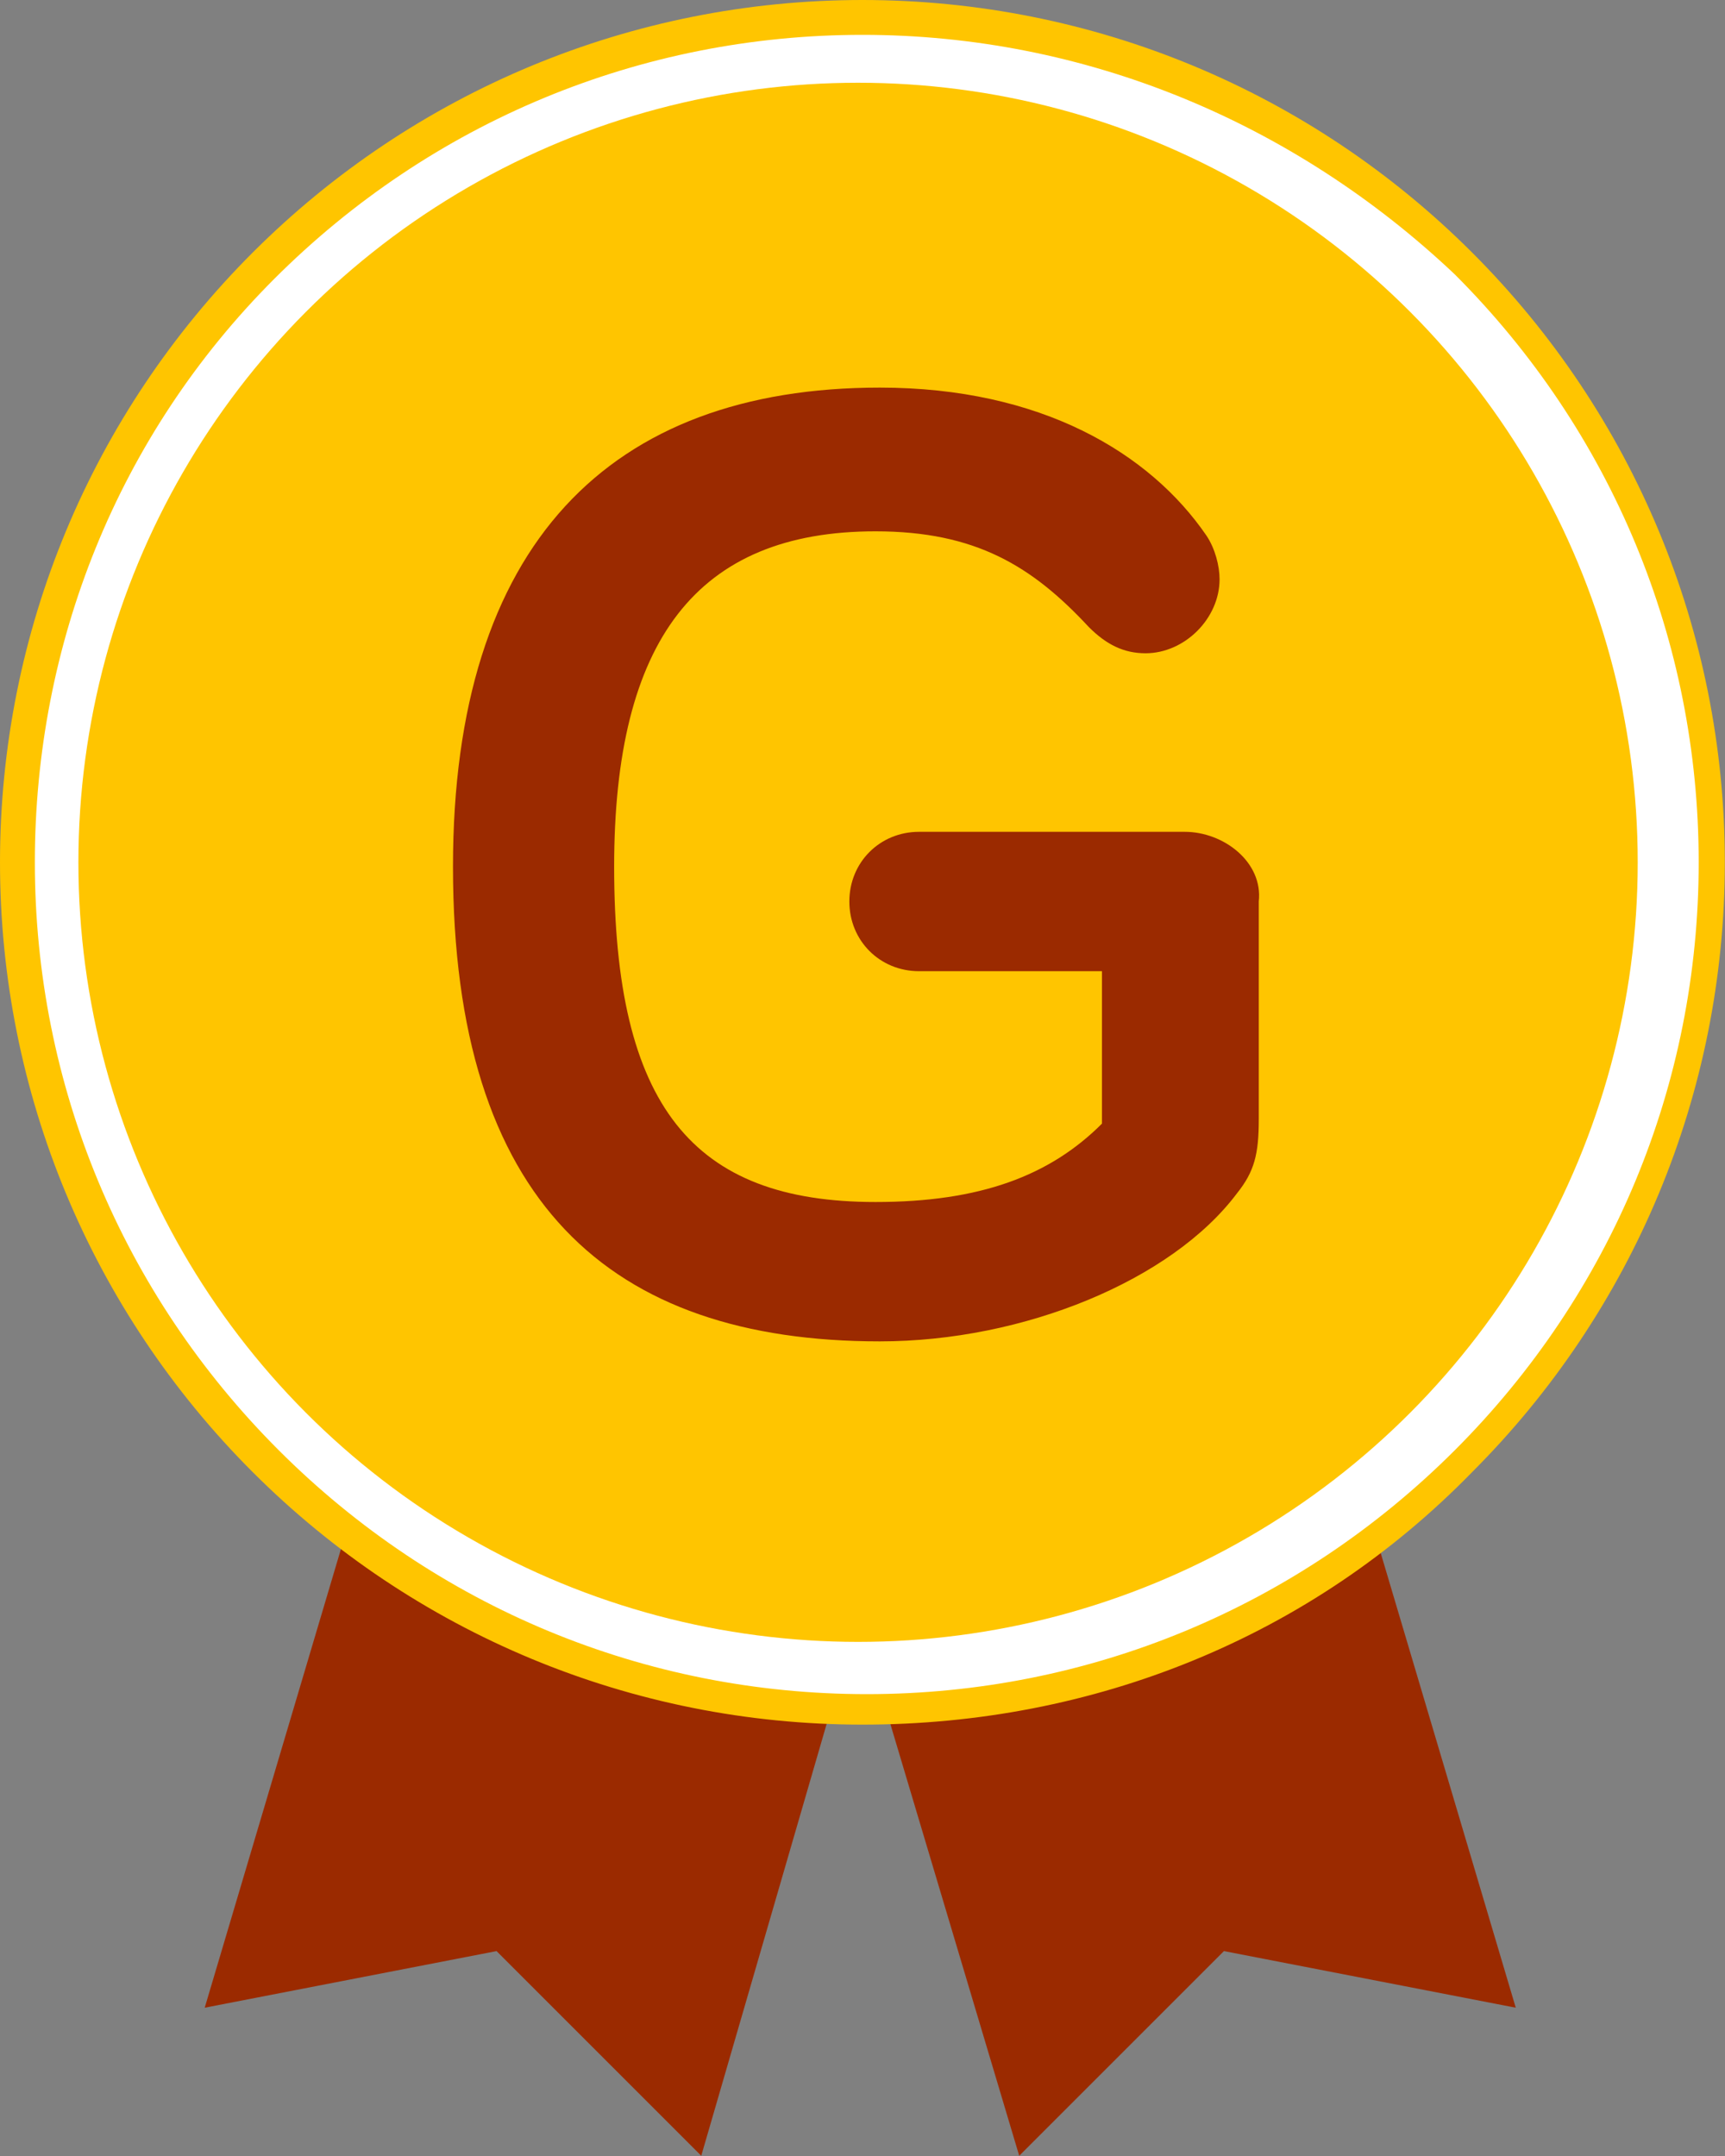 <?xml version="1.0" encoding="UTF-8" standalone="no"?>
<svg
   xmlns:dc="http://purl.org/dc/elements/1.1/"
   xmlns:cc="http://creativecommons.org/ns#"
   xmlns:rdf="http://www.w3.org/1999/02/22-rdf-syntax-ns#"
   xmlns:svg="http://www.w3.org/2000/svg"
   xmlns="http://www.w3.org/2000/svg"
   xmlns:sodipodi="http://sodipodi.sourceforge.net/DTD/sodipodi-0.dtd"
   xmlns:inkscape="http://www.inkscape.org/namespaces/inkscape"
   sodipodi:docname="heureka-logo--g-badge.svg"
   inkscape:version="1.0 (4035a4fb49, 2020-05-01)"
   id="svg1556"
   version="1.1"
   viewBox="0 0 80 100"
   height="100mm"
   width="80mm">
  <rect x="0" y="0" width="80" height="100" fill="#808080" stroke="none"/>
  <defs
     id="defs1550" />
  <sodipodi:namedview
     inkscape:window-maximized="0"
     inkscape:window-y="0"
     inkscape:window-x="73"
     inkscape:window-height="1040"
     inkscape:window-width="1397"
     showgrid="false"
     inkscape:document-rotation="0"
     inkscape:current-layer="layer1"
     inkscape:document-units="mm"
     inkscape:cy="295.21386"
     inkscape:cx="171.02857"
     inkscape:zoom="0.35"
     inkscape:pageshadow="2"
     inkscape:pageopacity="0.0"
     borderopacity="1.0"
     bordercolor="#666666"
     pagecolor="#ffffff"
     id="base" />
  <g
     transform="translate(-60.582,-70.058)"
     id="layer1"
     inkscape:groupmode="layer"
     inkscape:label="Vrstva 1">
    <g
       id="logo-cashback-guarantee"
       transform="matrix(1.01,0,0,1.01,60.178,68.644)"
       fill-rule="nonzero">
      <polygon
         id="Path"
         fill="#9b2a00"
         points="39.8,66.6 19.6,60.6 9.8,93.6 23.2,91 32.6,100.4 39.8,75.6 47.2,100.4 56.6,91 70,93.6 60.2,60.6 " />
      <path
         d="M 78.8,41 C 78.8,62.6 61.4,80 40,80 18.6,80 1.2,62.6 1.2,41 1.2,19.6 18.6,2.2 40,2.2 61.4,2.2 78.8,19.6 78.8,41 Z"
         id="path23"
         fill="#ffffff" />
      <path
         d="M 40,80.6 C 29.4,80.6 19.4,76.4 12,69 4.6,61.6 0.4,51.6 0.4,41 0.4,30.4 4.6,20.4 12,13 19.4,5.6 29.4,1.4 40,1.4 50.6,1.4 60.6,5.6 68,13 75.4,20.4 79.6,30.4 79.6,41 79.6,51.6 75.4,61.6 68,69 60.6,76.6 50.6,80.6 40,80.6 Z M 40,3 C 29.8,3 20.2,7 13,14.2 5.8,21.4 2,31 2,41 2,51.2 6,60.8 13.2,68 20.4,75.2 30,79.2 40.2,79.2 50.4,79.2 60,75.2 67.2,68 74.4,60.8 78.4,51.2 78.4,41 78.4,30.8 74.4,21.2 67.2,14 59.8,7 50.2,3 40,3 Z"
         id="path25"
         fill="#ffc500" />
      <circle
         id="Oval"
         fill="#ffc500"
         cx="39.8"
         cy="41"
         r="35.8" />
      <path
         d="M 54.8,39.6 H 42.6 c -1.8,0 -3.2,1.4 -3.2,3.2 0,1.8 1.4,3.2 3.2,3.2 H 51 v 7 c -2.4,2.4 -5.6,3.6 -10.4,3.6 -8.4,0 -12,-4.4 -12,-15.4 0,-10.4 3.8,-15.4 12,-15.4 4.6,0 7.2,1.6 9.8,4.4 0.8,0.8 1.6,1.2 2.6,1.2 1.8,0 3.4,-1.6 3.4,-3.4 0,-0.6 -0.2,-1.4 -0.6,-2 -2.6,-3.8 -7.6,-6.8 -15,-6.8 -12.4,0 -19.6,7.2 -19.6,22 0,15.4 7.2,21.8 19.6,21.8 6.6,0 13.4,-2.8 16.4,-6.8 0.8,-1 1,-1.8 1,-3.4 v -10 C 58.4,41 56.6,39.6 54.8,39.6 Z"
         id="path28"
         fill="#9b2a00" />
    </g>
  </g>
</svg>
